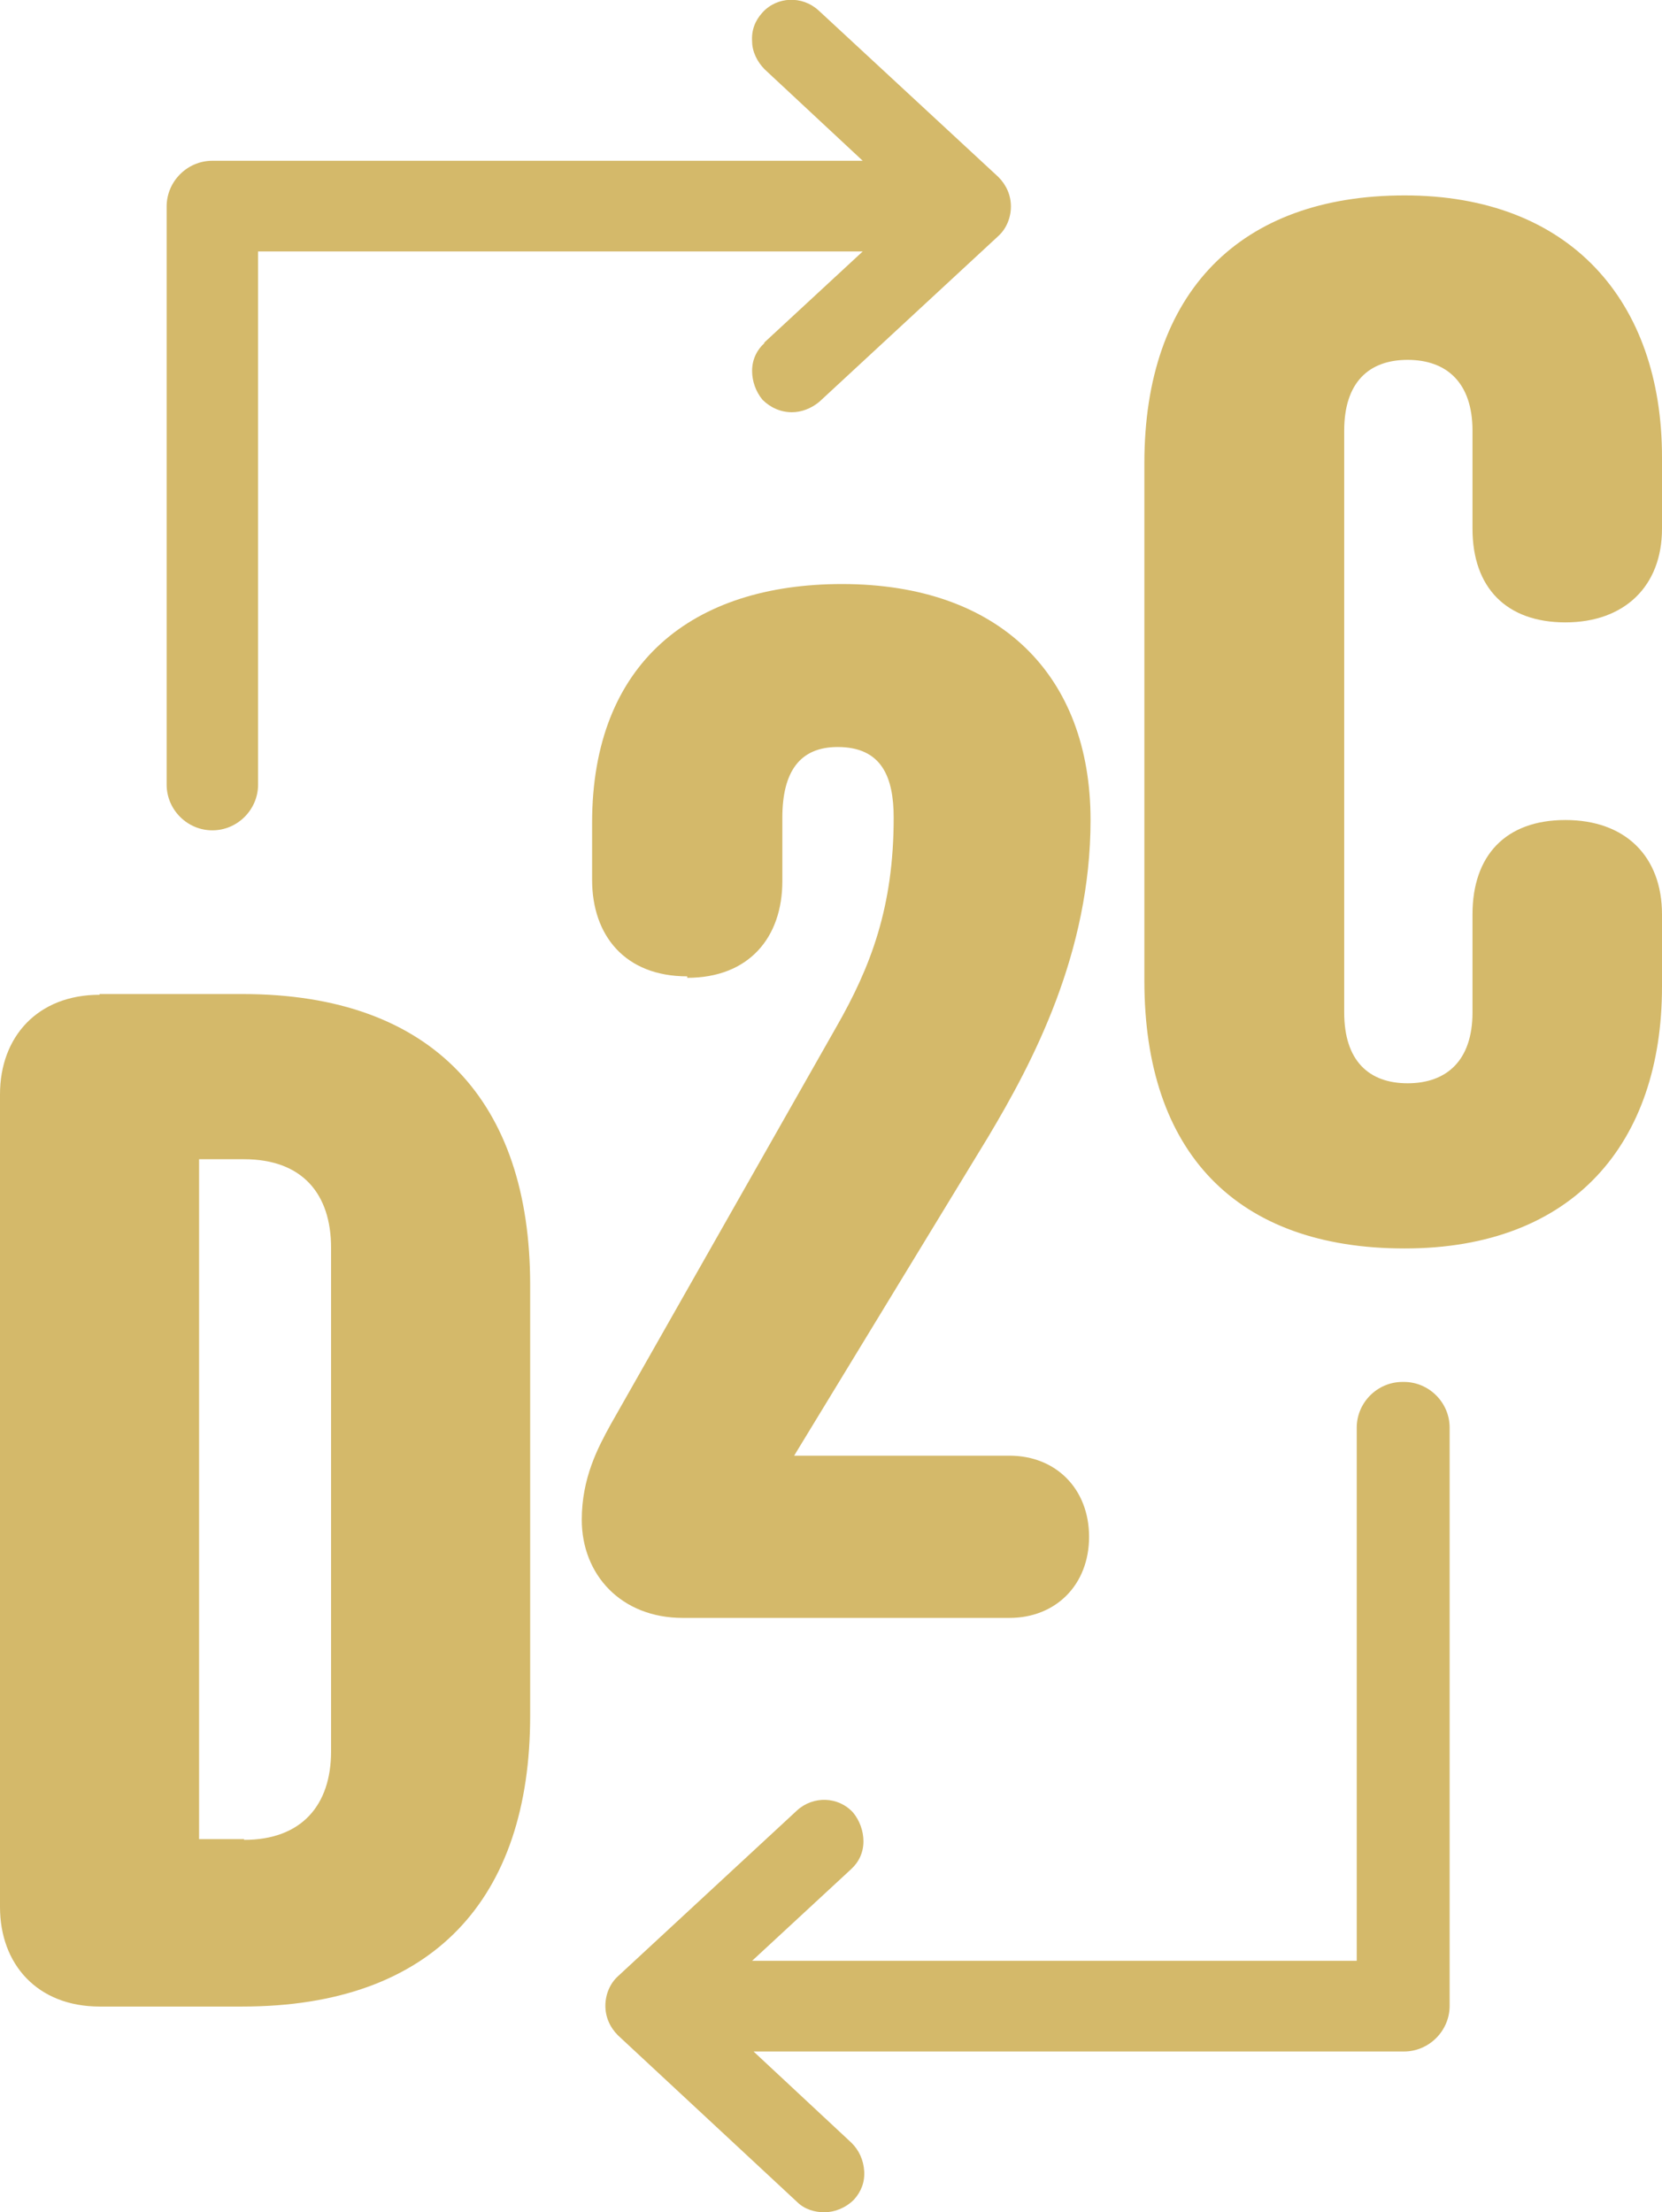 <?xml version="1.0" encoding="UTF-8"?><svg id="uuid-b253fc1a-6648-4375-be2e-17977fcb6452" xmlns="http://www.w3.org/2000/svg" width="22.54" height="30" viewBox="0 0 22.54 30"><defs><style>.uuid-e523a08e-1ce9-478f-914b-db1b6bcd336e{fill:#d4b96a;}</style></defs><g id="uuid-42b7b85b-84a2-4ae5-a9bf-2b7f7c9dcda3"><path class="uuid-e523a08e-1ce9-478f-914b-db1b6bcd336e" d="M1.35,13.48h1.94c2.59,0,3.9,1.47,3.9,3.94v5.85c0,2.47-1.31,3.94-3.9,3.94h-1.94c-.84,0-1.35-.57-1.35-1.35v-11.02c0-.78.51-1.35,1.35-1.35ZM3.31,24.95c.78,0,1.18-.47,1.18-1.2v-6.83c0-.73-.39-1.2-1.18-1.2h-.61v9.22h.61Z"/><path class="uuid-e523a08e-1ce9-478f-914b-db1b6bcd336e" d="M9.32,13.24c-.84,0-1.29-.55-1.29-1.31v-.77c0-2.18,1.37-3.24,3.39-3.24,2.14,0,3.37,1.24,3.37,3.2,0,1.8-.78,3.28-1.39,4.3l-2.63,4.32h2.92c.63,0,1.08.45,1.08,1.1s-.45,1.1-1.08,1.1h-4.43c-.84,0-1.37-.59-1.37-1.33,0-.57.22-.98.39-1.29l3.06-5.39c.47-.82.78-1.63.78-2.84,0-.55-.16-.96-.76-.96-.51,0-.75.33-.75.96v.86c0,.76-.45,1.31-1.29,1.31Z"/><path class="uuid-e523a08e-1ce9-478f-914b-db1b6bcd336e" d="M22.54,6.19v.98c0,.78-.51,1.27-1.31,1.27s-1.26-.47-1.26-1.27v-1.33c0-.65-.35-.96-.88-.96s-.86.31-.86.96v7.89c0,.65.33.96.86.96s.88-.31.88-.96v-1.33c0-.8.45-1.28,1.26-1.28s1.31.49,1.31,1.28v.98c0,2.12-1.2,3.55-3.49,3.55s-3.53-1.31-3.53-3.63v-7.02c0-2.31,1.29-3.63,3.53-3.63s3.49,1.43,3.49,3.55Z"/><path class="uuid-e523a08e-1ce9-478f-914b-db1b6bcd336e" d="M10.37,4.65c-.11.1-.17.23-.17.38,0,.14.05.28.14.39.11.11.25.17.4.17.13,0,.26-.05.37-.14l2.43-2.25c.11-.1.17-.25.17-.4,0-.15-.06-.29-.17-.4L11.1.14c-.22-.2-.56-.19-.76.03-.1.11-.15.24-.14.39,0,.14.07.28.17.38l1.33,1.24H2.88c-.34,0-.62.28-.62.62v7.84c0,.34.28.62.62.62s.62-.28.62-.62V3.41h8.2l-1.34,1.24Z"/><path class="uuid-e523a08e-1ce9-478f-914b-db1b6bcd336e" d="M19.02,18.74c-.34,0-.62.28-.62.62v7.23h-8.2l1.34-1.24c.11-.1.17-.23.17-.38,0-.14-.05-.28-.14-.39-.2-.22-.54-.23-.76-.03l-2.43,2.25c-.11.1-.17.25-.17.4s.06.29.17.4l2.43,2.26c.1.1.24.14.37.14.14,0,.29-.06.4-.17.1-.11.15-.24.14-.39s-.07-.28-.17-.38l-1.33-1.24h8.82c.34,0,.62-.28.62-.62v-7.84c0-.34-.28-.62-.62-.62Z"/></g></svg>